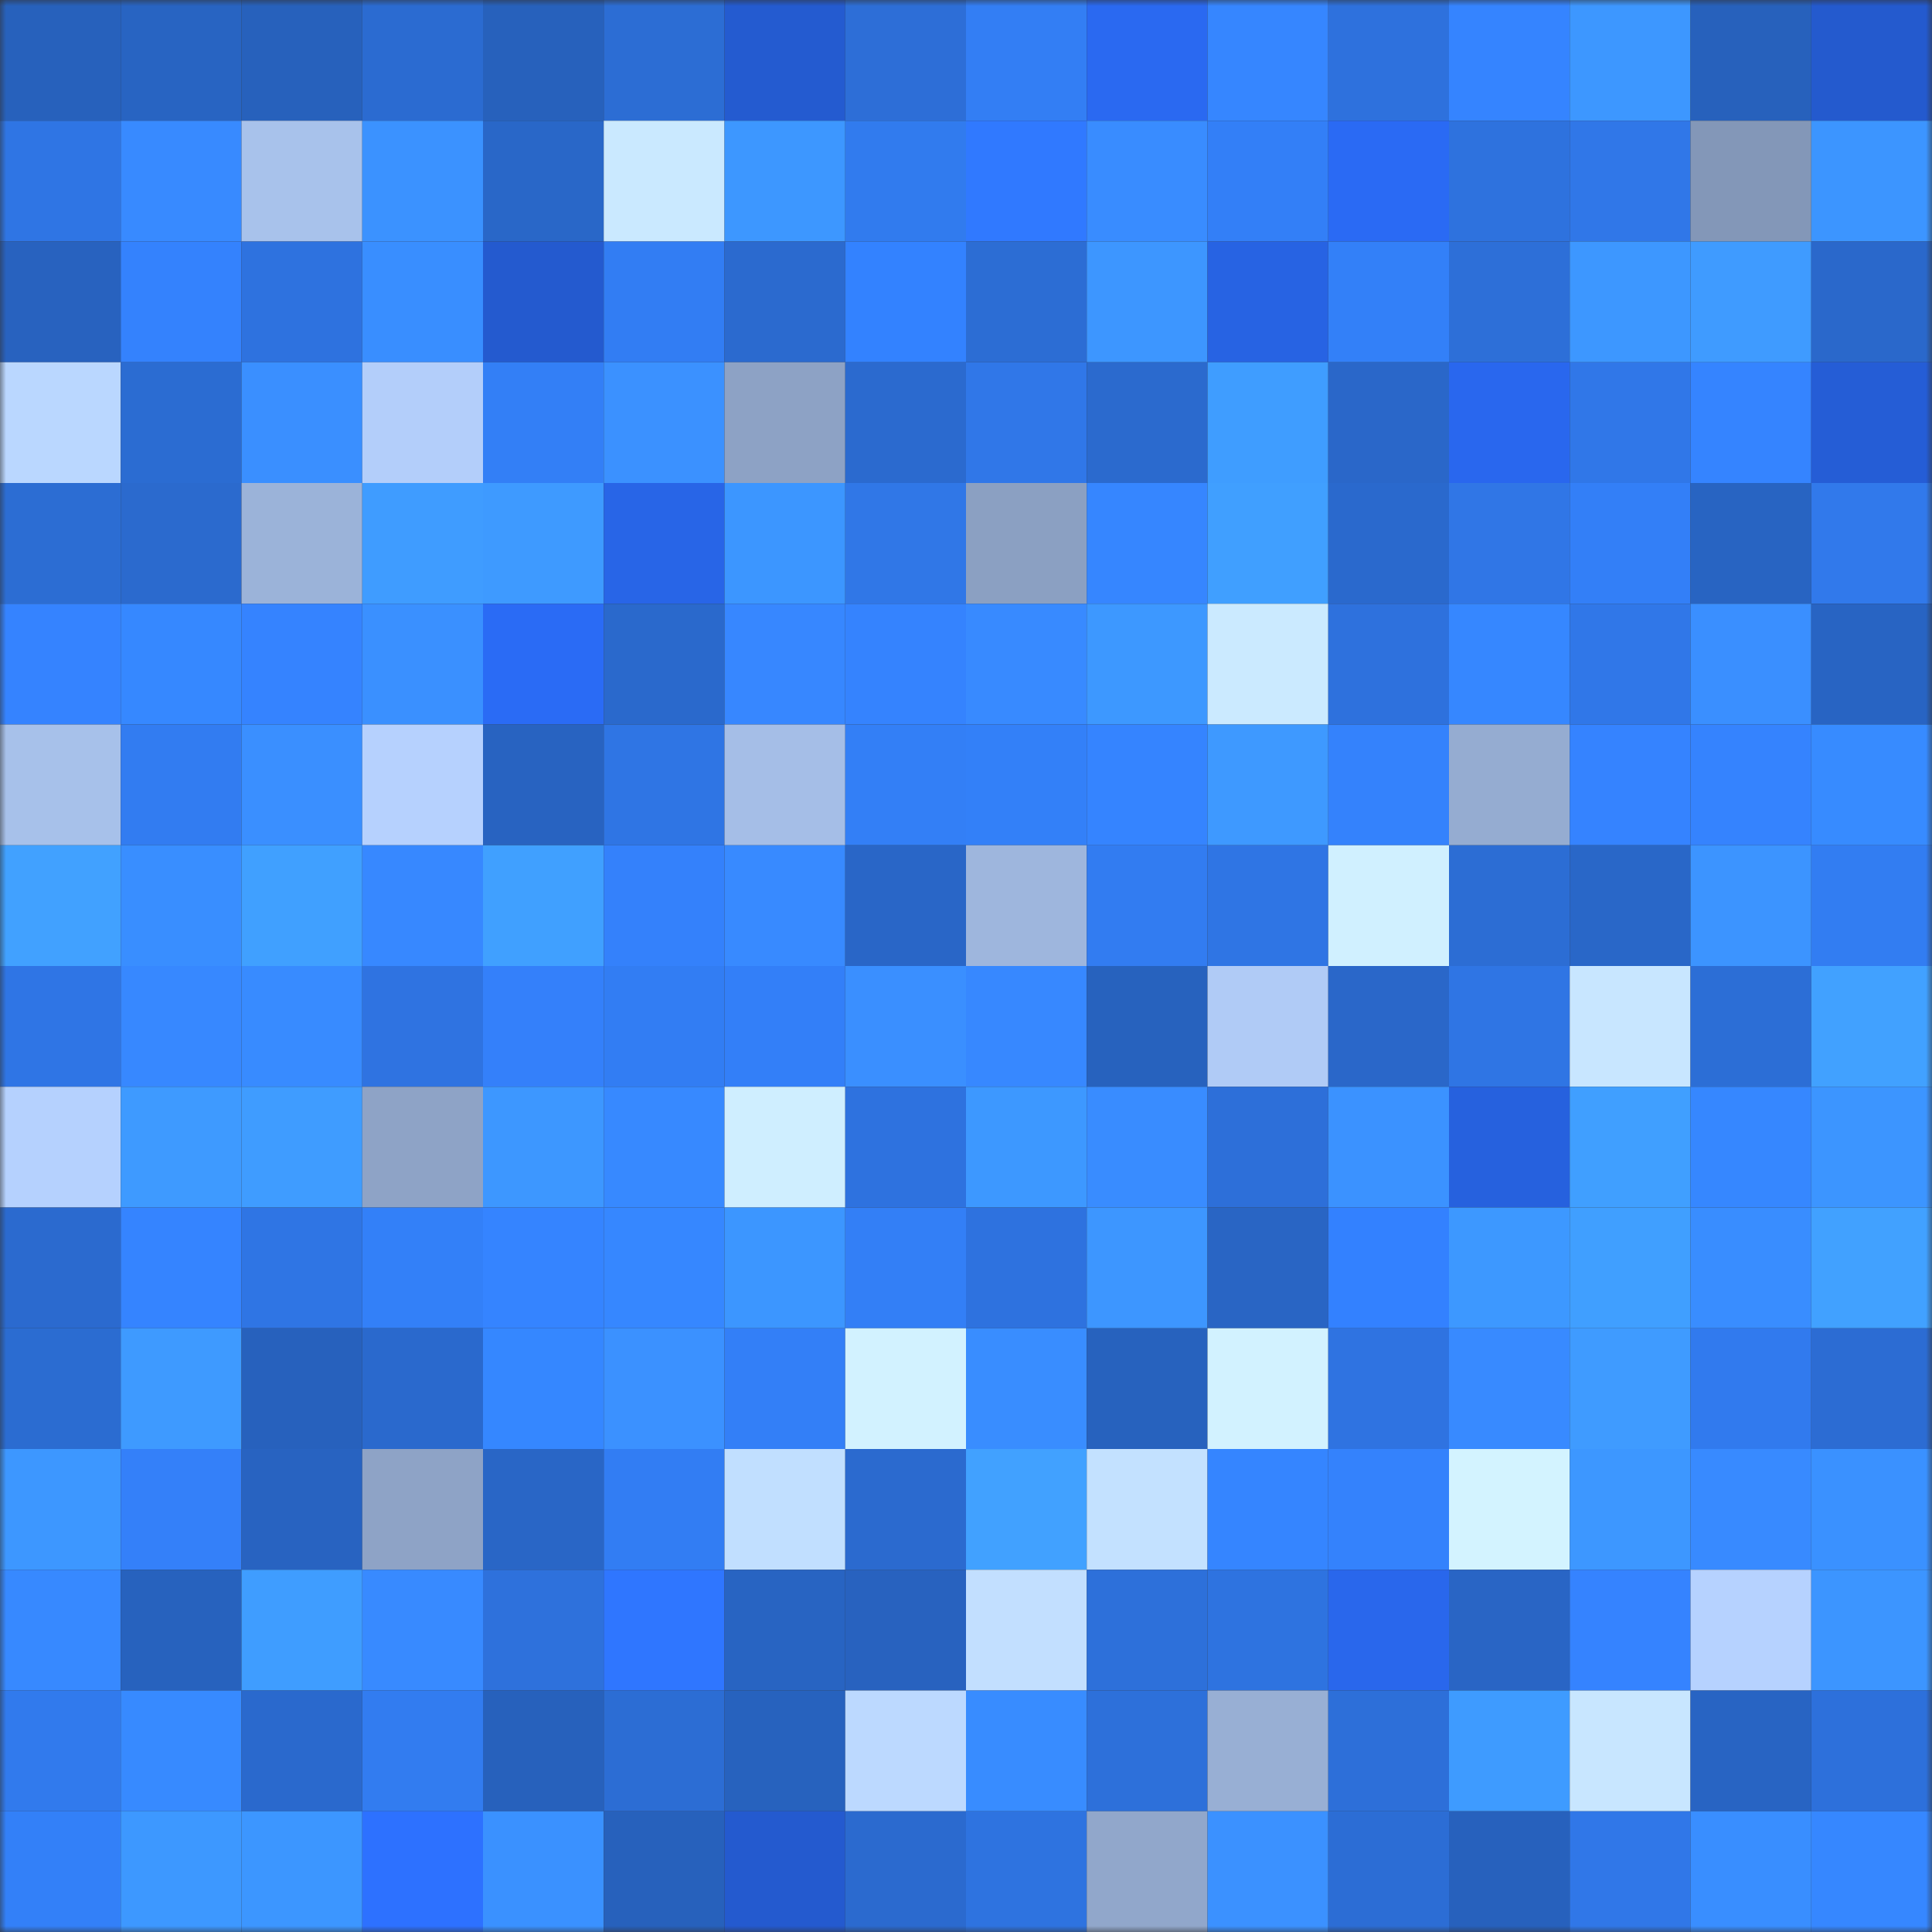<svg viewBox="0 0 160 160" fill="none" role="img" xmlns="http://www.w3.org/2000/svg" width="240" height="240" name="basenames%2Cwerekt.base.eth"><rect x="0" y="0" width="160" height="160" fill="#333333" stroke="none"/><mask id="272714955" mask-type="alpha" maskUnits="userSpaceOnUse" x="0" y="0" width="160" height="160"><rect width="160" height="160" fill="#FFFFFF"></rect></mask><g mask="url(#272714955)"><rect x="0" y="0" width="10" height="10" fill="#2761bc"></rect><rect x="10" y="0" width="10" height="10" fill="#2864c2"></rect><rect x="20" y="0" width="10" height="10" fill="#2761bc"></rect><rect x="30" y="0" width="10" height="10" fill="#2b6bd1"></rect><rect x="40" y="0" width="10" height="10" fill="#2761bc"></rect><rect x="50" y="0" width="10" height="10" fill="#2c6dd4"></rect><rect x="60" y="0" width="10" height="10" fill="#245bd0"></rect><rect x="70" y="0" width="10" height="10" fill="#2d6ed7"></rect><rect x="80" y="0" width="10" height="10" fill="#337ef4"></rect><rect x="90" y="0" width="10" height="10" fill="#2a69f1"></rect><rect x="100" y="0" width="10" height="10" fill="#3686ff"></rect><rect x="110" y="0" width="10" height="10" fill="#2e71dd"></rect><rect x="120" y="0" width="10" height="10" fill="#3584ff"></rect><rect x="130" y="0" width="10" height="10" fill="#3d97ff"></rect><rect x="140" y="0" width="10" height="10" fill="#2761bc"></rect><rect x="150" y="0" width="10" height="10" fill="#245ace"></rect><rect x="0" y="10" width="10" height="10" fill="#2f75e4"></rect><rect x="10" y="10" width="10" height="10" fill="#388aff"></rect><rect x="20" y="10" width="10" height="10" fill="#a8c2eb"></rect><rect x="30" y="10" width="10" height="10" fill="#3b92ff"></rect><rect x="40" y="10" width="10" height="10" fill="#2967c8"></rect><rect x="50" y="10" width="10" height="10" fill="#cae9ff"></rect><rect x="60" y="10" width="10" height="10" fill="#3d97ff"></rect><rect x="70" y="10" width="10" height="10" fill="#317bee"></rect><rect x="80" y="10" width="10" height="10" fill="#3079ff"></rect><rect x="90" y="10" width="10" height="10" fill="#398cff"></rect><rect x="100" y="10" width="10" height="10" fill="#337ff7"></rect><rect x="110" y="10" width="10" height="10" fill="#2a6af4"></rect><rect x="120" y="10" width="10" height="10" fill="#2e72de"></rect><rect x="130" y="10" width="10" height="10" fill="#3077e8"></rect><rect x="140" y="10" width="10" height="10" fill="#8397b8"></rect><rect x="150" y="10" width="10" height="10" fill="#3c95ff"></rect><rect x="0" y="20" width="10" height="10" fill="#2862bf"></rect><rect x="10" y="20" width="10" height="10" fill="#3482fd"></rect><rect x="20" y="20" width="10" height="10" fill="#2e72df"></rect><rect x="30" y="20" width="10" height="10" fill="#398eff"></rect><rect x="40" y="20" width="10" height="10" fill="#245acf"></rect><rect x="50" y="20" width="10" height="10" fill="#327df3"></rect><rect x="60" y="20" width="10" height="10" fill="#2b6acf"></rect><rect x="70" y="20" width="10" height="10" fill="#3382ff"></rect><rect x="80" y="20" width="10" height="10" fill="#2c6dd4"></rect><rect x="90" y="20" width="10" height="10" fill="#3d96ff"></rect><rect x="100" y="20" width="10" height="10" fill="#2763e3"></rect><rect x="110" y="20" width="10" height="10" fill="#3380f8"></rect><rect x="120" y="20" width="10" height="10" fill="#2d6fd8"></rect><rect x="130" y="20" width="10" height="10" fill="#3d97ff"></rect><rect x="140" y="20" width="10" height="10" fill="#3f9bff"></rect><rect x="150" y="20" width="10" height="10" fill="#2a68cb"></rect><rect x="0" y="30" width="10" height="10" fill="#bad7ff"></rect><rect x="10" y="30" width="10" height="10" fill="#2b6cd2"></rect><rect x="20" y="30" width="10" height="10" fill="#3a8fff"></rect><rect x="30" y="30" width="10" height="10" fill="#b3cefa"></rect><rect x="40" y="30" width="10" height="10" fill="#337ff6"></rect><rect x="50" y="30" width="10" height="10" fill="#3b91ff"></rect><rect x="60" y="30" width="10" height="10" fill="#8da2c5"></rect><rect x="70" y="30" width="10" height="10" fill="#2b6acf"></rect><rect x="80" y="30" width="10" height="10" fill="#3077e8"></rect><rect x="90" y="30" width="10" height="10" fill="#2b6ace"></rect><rect x="100" y="30" width="10" height="10" fill="#3f9dff"></rect><rect x="110" y="30" width="10" height="10" fill="#2a67c9"></rect><rect x="120" y="30" width="10" height="10" fill="#2967ee"></rect><rect x="130" y="30" width="10" height="10" fill="#3077e8"></rect><rect x="140" y="30" width="10" height="10" fill="#3584ff"></rect><rect x="150" y="30" width="10" height="10" fill="#255dd6"></rect><rect x="0" y="40" width="10" height="10" fill="#2c6dd3"></rect><rect x="10" y="40" width="10" height="10" fill="#2b6ace"></rect><rect x="20" y="40" width="10" height="10" fill="#9bb3d9"></rect><rect x="30" y="40" width="10" height="10" fill="#3f9cff"></rect><rect x="40" y="40" width="10" height="10" fill="#3e9aff"></rect><rect x="50" y="40" width="10" height="10" fill="#2865e7"></rect><rect x="60" y="40" width="10" height="10" fill="#3c96ff"></rect><rect x="70" y="40" width="10" height="10" fill="#3077e7"></rect><rect x="80" y="40" width="10" height="10" fill="#8ba0c2"></rect><rect x="90" y="40" width="10" height="10" fill="#3686ff"></rect><rect x="100" y="40" width="10" height="10" fill="#409fff"></rect><rect x="110" y="40" width="10" height="10" fill="#2a69cd"></rect><rect x="120" y="40" width="10" height="10" fill="#3076e6"></rect><rect x="130" y="40" width="10" height="10" fill="#337ff7"></rect><rect x="140" y="40" width="10" height="10" fill="#2864c2"></rect><rect x="150" y="40" width="10" height="10" fill="#3179eb"></rect><rect x="0" y="50" width="10" height="10" fill="#3583ff"></rect><rect x="10" y="50" width="10" height="10" fill="#3688ff"></rect><rect x="20" y="50" width="10" height="10" fill="#3583ff"></rect><rect x="30" y="50" width="10" height="10" fill="#3a90ff"></rect><rect x="40" y="50" width="10" height="10" fill="#2a6bf5"></rect><rect x="50" y="50" width="10" height="10" fill="#2a69cc"></rect><rect x="60" y="50" width="10" height="10" fill="#3787ff"></rect><rect x="70" y="50" width="10" height="10" fill="#3583fe"></rect><rect x="80" y="50" width="10" height="10" fill="#388aff"></rect><rect x="90" y="50" width="10" height="10" fill="#3d98ff"></rect><rect x="100" y="50" width="10" height="10" fill="#cbeaff"></rect><rect x="110" y="50" width="10" height="10" fill="#2e71dd"></rect><rect x="120" y="50" width="10" height="10" fill="#3687ff"></rect><rect x="130" y="50" width="10" height="10" fill="#3077e8"></rect><rect x="140" y="50" width="10" height="10" fill="#3a8fff"></rect><rect x="150" y="50" width="10" height="10" fill="#2864c3"></rect><rect x="0" y="60" width="10" height="10" fill="#a7c1ea"></rect><rect x="10" y="60" width="10" height="10" fill="#327cf1"></rect><rect x="20" y="60" width="10" height="10" fill="#3a8fff"></rect><rect x="30" y="60" width="10" height="10" fill="#b6d1fe"></rect><rect x="40" y="60" width="10" height="10" fill="#2863c1"></rect><rect x="50" y="60" width="10" height="10" fill="#2f75e4"></rect><rect x="60" y="60" width="10" height="10" fill="#a5bee7"></rect><rect x="70" y="60" width="10" height="10" fill="#337ff6"></rect><rect x="80" y="60" width="10" height="10" fill="#3380f8"></rect><rect x="90" y="60" width="10" height="10" fill="#3584ff"></rect><rect x="100" y="60" width="10" height="10" fill="#3e99ff"></rect><rect x="110" y="60" width="10" height="10" fill="#3482fc"></rect><rect x="120" y="60" width="10" height="10" fill="#95acd1"></rect><rect x="130" y="60" width="10" height="10" fill="#3583ff"></rect><rect x="140" y="60" width="10" height="10" fill="#3583fe"></rect><rect x="150" y="60" width="10" height="10" fill="#378bff"></rect><rect x="0" y="70" width="10" height="10" fill="#41a1ff"></rect><rect x="10" y="70" width="10" height="10" fill="#398eff"></rect><rect x="20" y="70" width="10" height="10" fill="#40a0ff"></rect><rect x="30" y="70" width="10" height="10" fill="#3788ff"></rect><rect x="40" y="70" width="10" height="10" fill="#40a0ff"></rect><rect x="50" y="70" width="10" height="10" fill="#3481fb"></rect><rect x="60" y="70" width="10" height="10" fill="#388aff"></rect><rect x="70" y="70" width="10" height="10" fill="#2966c7"></rect><rect x="80" y="70" width="10" height="10" fill="#9eb6dd"></rect><rect x="90" y="70" width="10" height="10" fill="#327cf1"></rect><rect x="100" y="70" width="10" height="10" fill="#2f75e4"></rect><rect x="110" y="70" width="10" height="10" fill="#d0f0ff"></rect><rect x="120" y="70" width="10" height="10" fill="#2c6dd4"></rect><rect x="130" y="70" width="10" height="10" fill="#2967c8"></rect><rect x="140" y="70" width="10" height="10" fill="#3c94ff"></rect><rect x="150" y="70" width="10" height="10" fill="#327df2"></rect><rect x="0" y="80" width="10" height="10" fill="#2f75e5"></rect><rect x="10" y="80" width="10" height="10" fill="#3788ff"></rect><rect x="20" y="80" width="10" height="10" fill="#388bff"></rect><rect x="30" y="80" width="10" height="10" fill="#2f73e1"></rect><rect x="40" y="80" width="10" height="10" fill="#3480fa"></rect><rect x="50" y="80" width="10" height="10" fill="#327df3"></rect><rect x="60" y="80" width="10" height="10" fill="#337ff8"></rect><rect x="70" y="80" width="10" height="10" fill="#3a8fff"></rect><rect x="80" y="80" width="10" height="10" fill="#3788ff"></rect><rect x="90" y="80" width="10" height="10" fill="#2762be"></rect><rect x="100" y="80" width="10" height="10" fill="#b0cbf6"></rect><rect x="110" y="80" width="10" height="10" fill="#2a67c9"></rect><rect x="120" y="80" width="10" height="10" fill="#2f75e4"></rect><rect x="130" y="80" width="10" height="10" fill="#c8e6ff"></rect><rect x="140" y="80" width="10" height="10" fill="#2c6ed6"></rect><rect x="150" y="80" width="10" height="10" fill="#41a1ff"></rect><rect x="0" y="90" width="10" height="10" fill="#b5d1fe"></rect><rect x="10" y="90" width="10" height="10" fill="#3e9aff"></rect><rect x="20" y="90" width="10" height="10" fill="#3f9cff"></rect><rect x="30" y="90" width="10" height="10" fill="#8ea3c6"></rect><rect x="40" y="90" width="10" height="10" fill="#3d97ff"></rect><rect x="50" y="90" width="10" height="10" fill="#3789ff"></rect><rect x="60" y="90" width="10" height="10" fill="#cfeeff"></rect><rect x="70" y="90" width="10" height="10" fill="#2e72df"></rect><rect x="80" y="90" width="10" height="10" fill="#3d98ff"></rect><rect x="90" y="90" width="10" height="10" fill="#398cff"></rect><rect x="100" y="90" width="10" height="10" fill="#2d6fd9"></rect><rect x="110" y="90" width="10" height="10" fill="#3b92ff"></rect><rect x="120" y="90" width="10" height="10" fill="#2661de"></rect><rect x="130" y="90" width="10" height="10" fill="#409fff"></rect><rect x="140" y="90" width="10" height="10" fill="#3687ff"></rect><rect x="150" y="90" width="10" height="10" fill="#3c95ff"></rect><rect x="0" y="100" width="10" height="10" fill="#2b6acf"></rect><rect x="10" y="100" width="10" height="10" fill="#3584ff"></rect><rect x="20" y="100" width="10" height="10" fill="#2f75e4"></rect><rect x="30" y="100" width="10" height="10" fill="#3380f8"></rect><rect x="40" y="100" width="10" height="10" fill="#3584ff"></rect><rect x="50" y="100" width="10" height="10" fill="#3687ff"></rect><rect x="60" y="100" width="10" height="10" fill="#3c96ff"></rect><rect x="70" y="100" width="10" height="10" fill="#337ff6"></rect><rect x="80" y="100" width="10" height="10" fill="#2e72df"></rect><rect x="90" y="100" width="10" height="10" fill="#3d96ff"></rect><rect x="100" y="100" width="10" height="10" fill="#2965c4"></rect><rect x="110" y="100" width="10" height="10" fill="#3381ff"></rect><rect x="120" y="100" width="10" height="10" fill="#3d98ff"></rect><rect x="130" y="100" width="10" height="10" fill="#409fff"></rect><rect x="140" y="100" width="10" height="10" fill="#398dff"></rect><rect x="150" y="100" width="10" height="10" fill="#41a1ff"></rect><rect x="0" y="110" width="10" height="10" fill="#2b6cd1"></rect><rect x="10" y="110" width="10" height="10" fill="#3e9aff"></rect><rect x="20" y="110" width="10" height="10" fill="#2761bd"></rect><rect x="30" y="110" width="10" height="10" fill="#2a69cd"></rect><rect x="40" y="110" width="10" height="10" fill="#3587ff"></rect><rect x="50" y="110" width="10" height="10" fill="#3b91ff"></rect><rect x="60" y="110" width="10" height="10" fill="#337ff7"></rect><rect x="70" y="110" width="10" height="10" fill="#d2f2ff"></rect><rect x="80" y="110" width="10" height="10" fill="#398dff"></rect><rect x="90" y="110" width="10" height="10" fill="#2762be"></rect><rect x="100" y="110" width="10" height="10" fill="#d2f2ff"></rect><rect x="110" y="110" width="10" height="10" fill="#2f73e1"></rect><rect x="120" y="110" width="10" height="10" fill="#388aff"></rect><rect x="130" y="110" width="10" height="10" fill="#3f9bff"></rect><rect x="140" y="110" width="10" height="10" fill="#317aee"></rect><rect x="150" y="110" width="10" height="10" fill="#2c6cd3"></rect><rect x="0" y="120" width="10" height="10" fill="#3d97ff"></rect><rect x="10" y="120" width="10" height="10" fill="#3480f9"></rect><rect x="20" y="120" width="10" height="10" fill="#2863c1"></rect><rect x="30" y="120" width="10" height="10" fill="#8ea3c6"></rect><rect x="40" y="120" width="10" height="10" fill="#2966c6"></rect><rect x="50" y="120" width="10" height="10" fill="#327df3"></rect><rect x="60" y="120" width="10" height="10" fill="#c1dfff"></rect><rect x="70" y="120" width="10" height="10" fill="#2b6acf"></rect><rect x="80" y="120" width="10" height="10" fill="#41a1ff"></rect><rect x="90" y="120" width="10" height="10" fill="#c3e1ff"></rect><rect x="100" y="120" width="10" height="10" fill="#3585ff"></rect><rect x="110" y="120" width="10" height="10" fill="#3482fc"></rect><rect x="120" y="120" width="10" height="10" fill="#d3f3ff"></rect><rect x="130" y="120" width="10" height="10" fill="#3d97ff"></rect><rect x="140" y="120" width="10" height="10" fill="#388aff"></rect><rect x="150" y="120" width="10" height="10" fill="#3a91ff"></rect><rect x="0" y="130" width="10" height="10" fill="#3789ff"></rect><rect x="10" y="130" width="10" height="10" fill="#2762be"></rect><rect x="20" y="130" width="10" height="10" fill="#3f9dff"></rect><rect x="30" y="130" width="10" height="10" fill="#388aff"></rect><rect x="40" y="130" width="10" height="10" fill="#2e71dc"></rect><rect x="50" y="130" width="10" height="10" fill="#2f76ff"></rect><rect x="60" y="130" width="10" height="10" fill="#2864c2"></rect><rect x="70" y="130" width="10" height="10" fill="#2862bf"></rect><rect x="80" y="130" width="10" height="10" fill="#c2dfff"></rect><rect x="90" y="130" width="10" height="10" fill="#2d70da"></rect><rect x="100" y="130" width="10" height="10" fill="#2e73e0"></rect><rect x="110" y="130" width="10" height="10" fill="#2967ec"></rect><rect x="120" y="130" width="10" height="10" fill="#2965c5"></rect><rect x="130" y="130" width="10" height="10" fill="#3583ff"></rect><rect x="140" y="130" width="10" height="10" fill="#b6d2ff"></rect><rect x="150" y="130" width="10" height="10" fill="#3c95ff"></rect><rect x="0" y="140" width="10" height="10" fill="#317aed"></rect><rect x="10" y="140" width="10" height="10" fill="#378aff"></rect><rect x="20" y="140" width="10" height="10" fill="#2a69cd"></rect><rect x="30" y="140" width="10" height="10" fill="#327cf0"></rect><rect x="40" y="140" width="10" height="10" fill="#2761bc"></rect><rect x="50" y="140" width="10" height="10" fill="#2c6dd4"></rect><rect x="60" y="140" width="10" height="10" fill="#2762be"></rect><rect x="70" y="140" width="10" height="10" fill="#bcd9ff"></rect><rect x="80" y="140" width="10" height="10" fill="#388cff"></rect><rect x="90" y="140" width="10" height="10" fill="#2d70da"></rect><rect x="100" y="140" width="10" height="10" fill="#98afd4"></rect><rect x="110" y="140" width="10" height="10" fill="#2d6fd9"></rect><rect x="120" y="140" width="10" height="10" fill="#3e9bff"></rect><rect x="130" y="140" width="10" height="10" fill="#c8e6ff"></rect><rect x="140" y="140" width="10" height="10" fill="#2864c3"></rect><rect x="150" y="140" width="10" height="10" fill="#2d70db"></rect><rect x="0" y="150" width="10" height="10" fill="#3380f8"></rect><rect x="10" y="150" width="10" height="10" fill="#3d98ff"></rect><rect x="20" y="150" width="10" height="10" fill="#3c96ff"></rect><rect x="30" y="150" width="10" height="10" fill="#2d71ff"></rect><rect x="40" y="150" width="10" height="10" fill="#3a91ff"></rect><rect x="50" y="150" width="10" height="10" fill="#2761bc"></rect><rect x="60" y="150" width="10" height="10" fill="#245acf"></rect><rect x="70" y="150" width="10" height="10" fill="#2b6acf"></rect><rect x="80" y="150" width="10" height="10" fill="#2e73e0"></rect><rect x="90" y="150" width="10" height="10" fill="#91a7cb"></rect><rect x="100" y="150" width="10" height="10" fill="#3b91ff"></rect><rect x="110" y="150" width="10" height="10" fill="#2c6dd5"></rect><rect x="120" y="150" width="10" height="10" fill="#2761bd"></rect><rect x="130" y="150" width="10" height="10" fill="#3077e8"></rect><rect x="140" y="150" width="10" height="10" fill="#398eff"></rect><rect x="150" y="150" width="10" height="10" fill="#3687ff"></rect></g></svg>